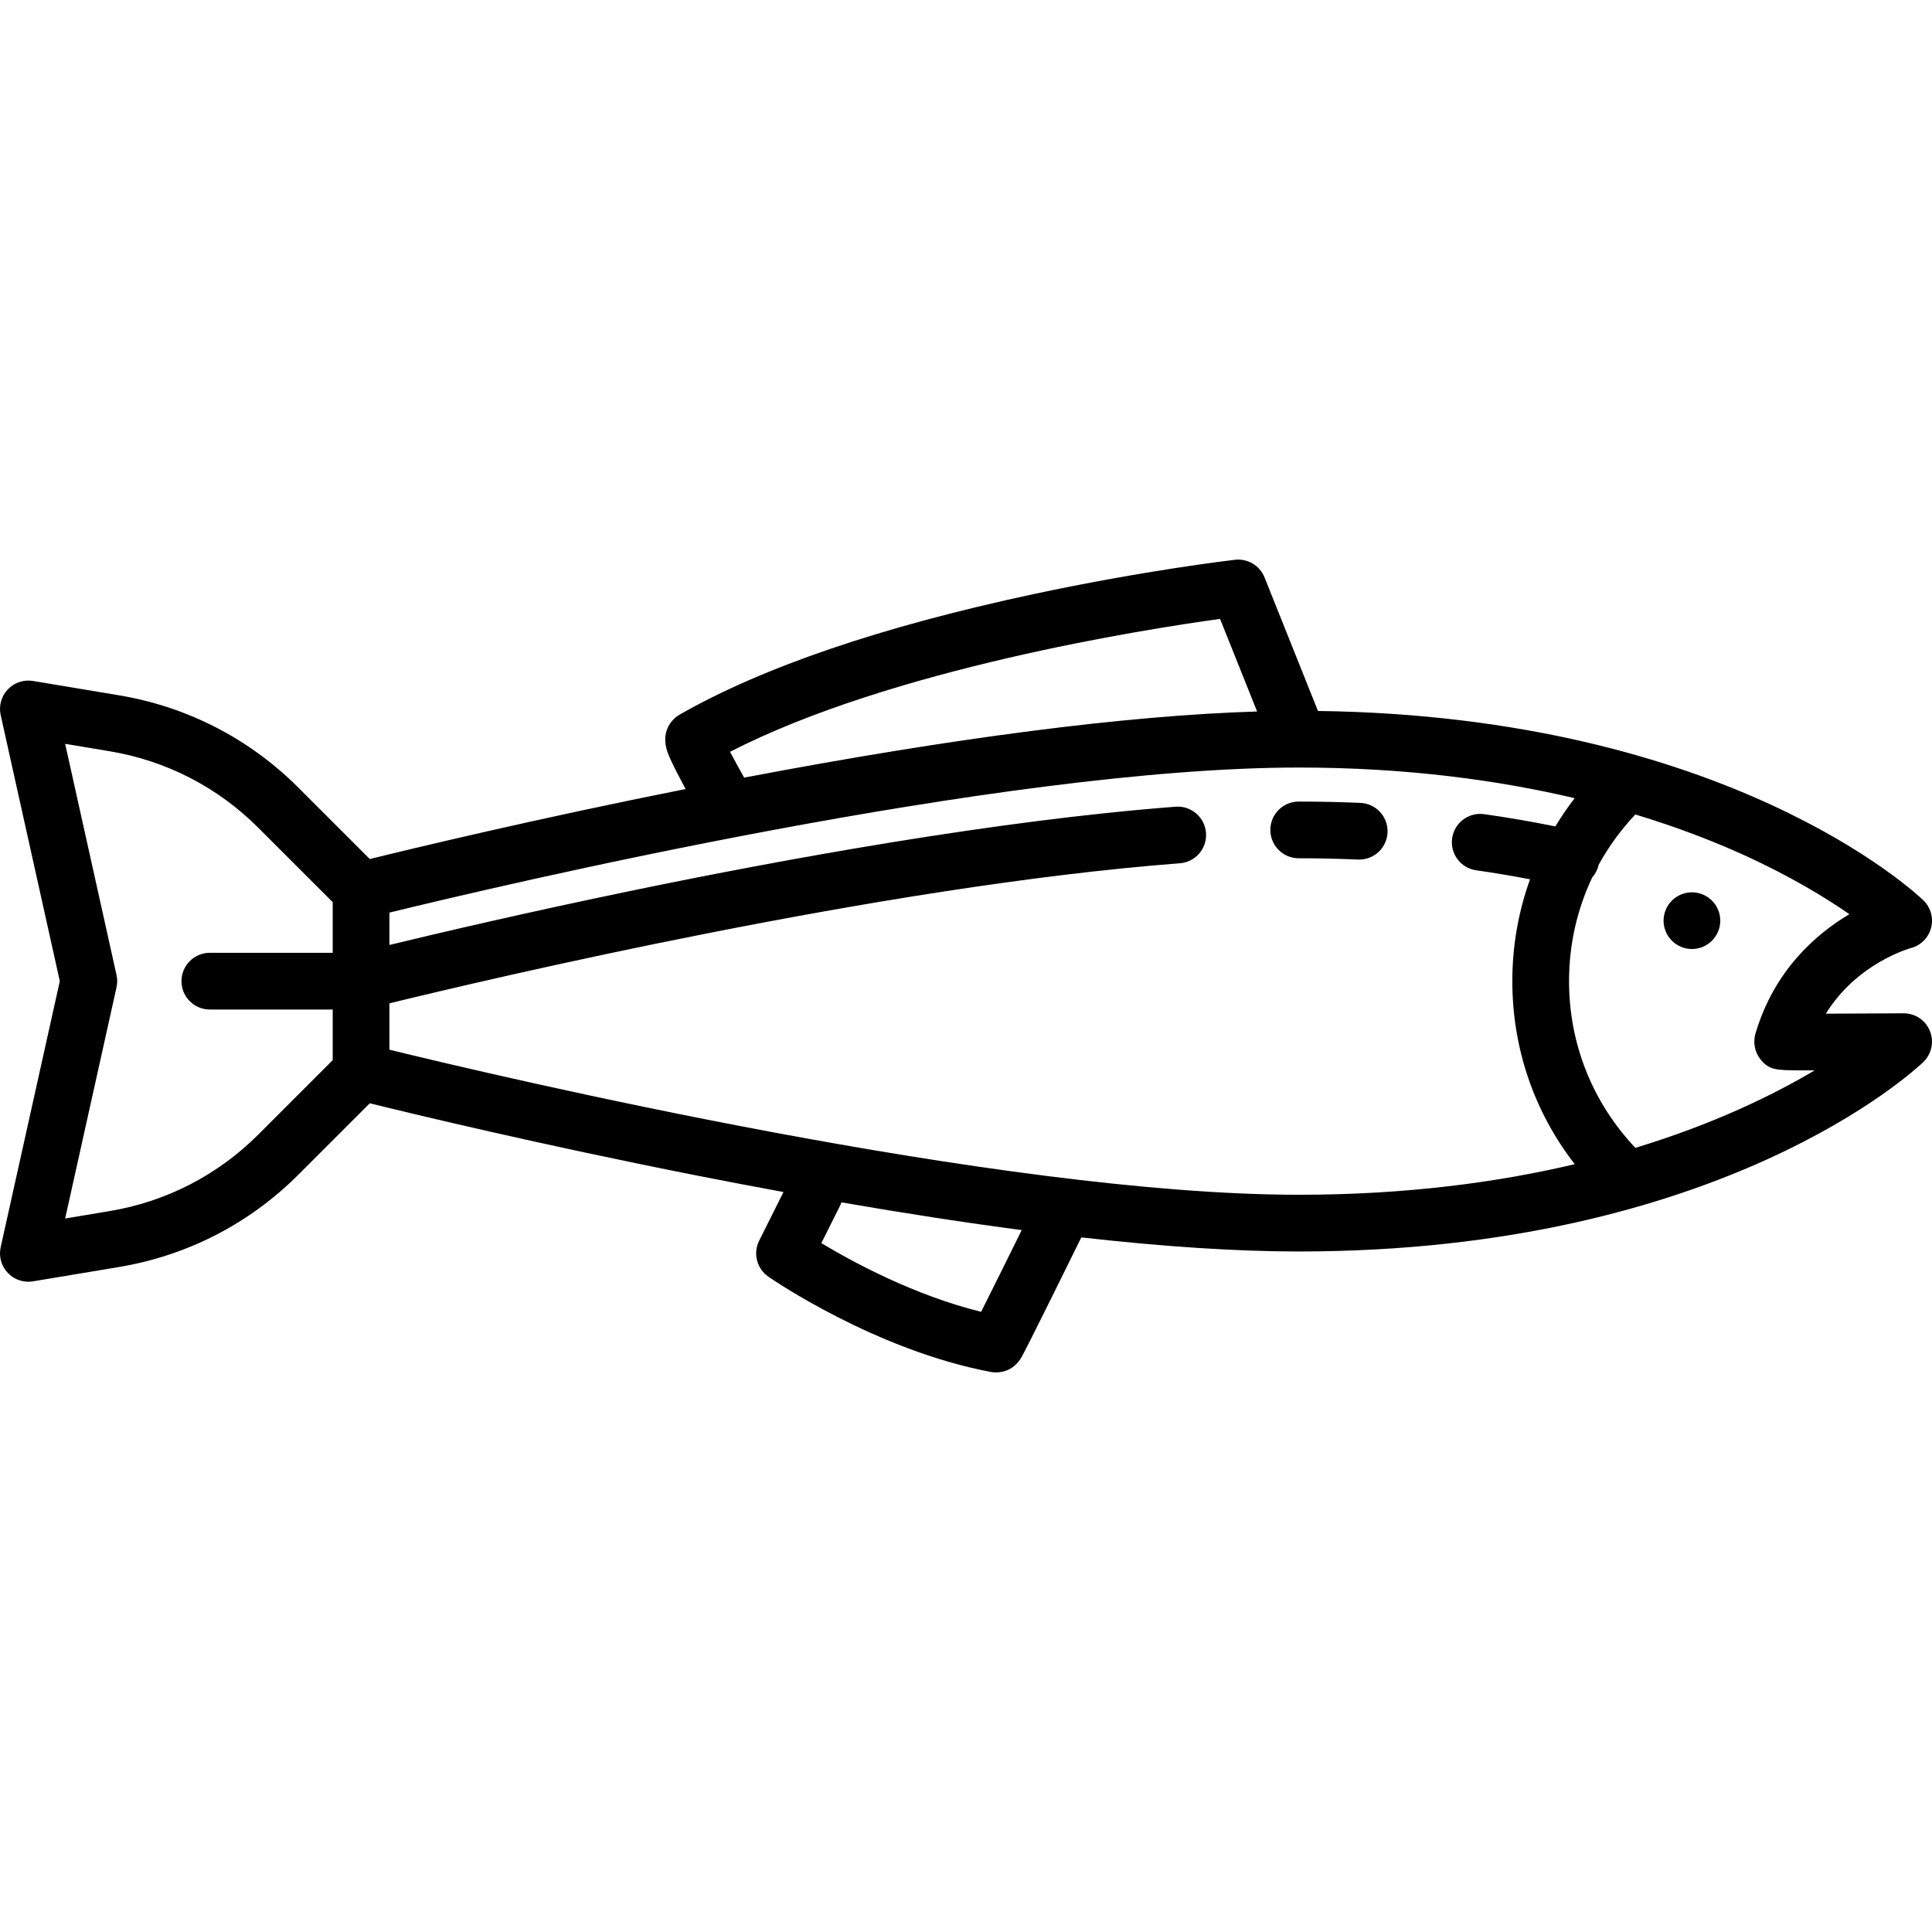 <?xml version="1.0" encoding="iso-8859-1"?>
<!-- Uploaded to: SVG Repo, www.svgrepo.com, Generator: SVG Repo Mixer Tools -->
<svg fill="#000000" height="800px" width="800px" version="1.1" id="Capa_1" xmlns="http://www.w3.org/2000/svg" xmlns:xlink="http://www.w3.org/1999/xlink" 
	 viewBox="0 0 511 511" xml:space="preserve">
<g>
	<path d="M503.501,268.008c-0.019,0-0.038,0-0.057,0c-7.057,0.053-14.598,0.092-20.524,0.104
		c8.18-13.238,21.84-17.171,22.503-17.354c2.62-0.695,4.66-2.749,5.338-5.373c0.678-2.624-0.113-5.409-2.068-7.286
		c-2.098-2.014-51.901-48.628-160.103-50.056l-14.128-35.319c-1.256-3.142-4.462-5.052-7.821-4.666
		c-0.961,0.111-23.866,2.781-53.462,9.117c-40.016,8.567-71.441,19.273-93.401,31.822c-2.545,1.454-4.934,4.879-3.289,9.744
		c0.245,0.726,0.593,1.565,1.095,2.643c0.686,1.474,1.688,3.442,2.978,5.852c0.261,0.488,0.524,0.974,0.783,1.452
		c-39.674,7.893-72.343,15.759-83.542,18.519l-18.873-18.873c-12.972-12.971-29.393-21.422-47.487-24.438L8.733,180.11
		c-2.457-0.41-4.961,0.429-6.676,2.239c-1.715,1.809-2.419,4.353-1.878,6.786l15.638,70.373L0.179,329.881
		c-0.541,2.434,0.163,4.977,1.878,6.786c1.428,1.507,3.402,2.341,5.443,2.341c0.41,0,0.822-0.033,1.233-0.102l22.711-3.785
		c18.095-3.016,34.515-11.466,47.487-24.438l18.873-18.872c11.453,2.822,45.354,10.985,86.244,19.056
		c7.923,1.563,15.645,3.033,23.18,4.416l-6.436,12.872c-1.67,3.339-0.629,7.399,2.442,9.522
		c1.146,0.792,28.413,19.473,58.881,25.203c0.229,0.043,0.699,0.113,1.318,0.113c1.797,0,4.846-0.596,6.844-4.196
		c0.151-0.272,0.365-0.673,0.631-1.184c0.465-0.893,1.117-2.172,1.891-3.708c1.518-3.01,3.519-7.028,5.511-11.047
		c3.42-6.898,6.811-13.787,7.692-15.579c21.947,2.479,41.158,3.73,57.496,3.73c111.733,0,163.063-48.044,165.194-50.09
		c2.216-2.127,2.911-5.39,1.753-8.235C509.297,269.855,506.55,268.008,503.501,268.008z M322.697,163.695l9.795,24.489
		c-34.552,1.06-80.075,6.928-135.676,17.493c-1.308-2.331-2.637-4.764-3.726-6.833C235.865,176.888,302.922,166.414,322.697,163.695
		z M68.325,300.077c-10.749,10.748-24.354,17.75-39.347,20.249l-11.746,1.958l13.588-61.147c0.238-1.071,0.238-2.183,0-3.254
		l-13.588-61.147l11.746,1.958c14.993,2.499,28.598,9.5,39.347,20.249L88,238.615v13.394H55.5c-4.142,0-7.5,3.358-7.5,7.5
		s3.358,7.5,7.5,7.5H88v13.394L68.325,300.077z M259.502,346.966c-17.745-4.37-34.088-13.252-42.263-18.166l4.969-9.938
		c0.138-0.277,0.252-0.559,0.354-0.844c16.972,2.939,32.877,5.385,47.673,7.33C266.542,332.84,262.172,341.661,259.502,346.966z
		 M103,277.639v-12.262c25.297-6.188,130.352-31.046,209.07-37.048c4.13-0.314,7.223-3.918,6.908-8.048
		c-0.315-4.13-3.911-7.227-8.049-6.908c-47.577,3.627-104.132,14.006-143.198,22.073c-28.645,5.916-52.333,11.487-64.731,14.491
		v-8.559c28.86-7.057,161.394-38.369,240.5-38.369c28.636,0,52.967,3.386,72.993,8.108c-1.862,2.401-3.564,4.897-5.123,7.469
		c-6.162-1.259-12.466-2.348-18.816-3.243c-4.106-0.577-7.896,2.278-8.474,6.379c-0.578,4.102,2.278,7.895,6.38,8.473
		c4.789,0.675,9.54,1.478,14.224,2.371c-3.069,8.512-4.684,17.583-4.684,26.941c0,17.812,5.795,34.599,16.508,48.412
		c-20.331,4.805-44.601,8.088-73.008,8.088C264.415,316.008,131.863,284.696,103,277.639z M432.542,303.601
		C421.207,291.59,415,276.094,415,259.508c0-9.667,2.122-18.958,6.122-27.413c0.806-0.914,1.407-2.032,1.694-3.305
		c0.003-0.014,0.004-0.028,0.007-0.042c2.619-4.782,5.869-9.254,9.712-13.326c11.195,3.389,20.647,7.083,28.329,10.557
		c12.666,5.729,22.062,11.498,28.274,15.816c-8.823,5.252-19.921,14.894-24.835,31.602c-0.668,2.276-0.218,4.737,1.211,6.631
		c2.301,3.05,4.326,3.057,11.034,3.081c1.031,0.004,2.175,0.004,3.398,0.005C469.123,289.543,453.405,297.258,432.542,303.601z"/>
	<path d="M359.828,212.361c-5.358-0.234-10.852-0.353-16.328-0.353c-4.142,0-7.5,3.358-7.5,7.5s3.358,7.5,7.5,7.5
		c5.258,0,10.531,0.114,15.672,0.339c0.112,0.005,0.223,0.007,0.333,0.007c3.991,0,7.311-3.146,7.487-7.173
		C367.174,216.043,363.966,212.542,359.828,212.361z"/>
	<path d="M447.5,236.008c-1.97,0-3.91,0.8-5.3,2.2c-1.4,1.39-2.2,3.33-2.2,5.3s0.8,3.91,2.2,5.3c1.39,1.4,3.33,2.2,5.3,2.2
		c1.97,0,3.91-0.8,5.3-2.2c1.4-1.39,2.2-3.32,2.2-5.3s-0.8-3.91-2.2-5.3C451.41,236.808,449.47,236.008,447.5,236.008z"/>
</g>
</svg>